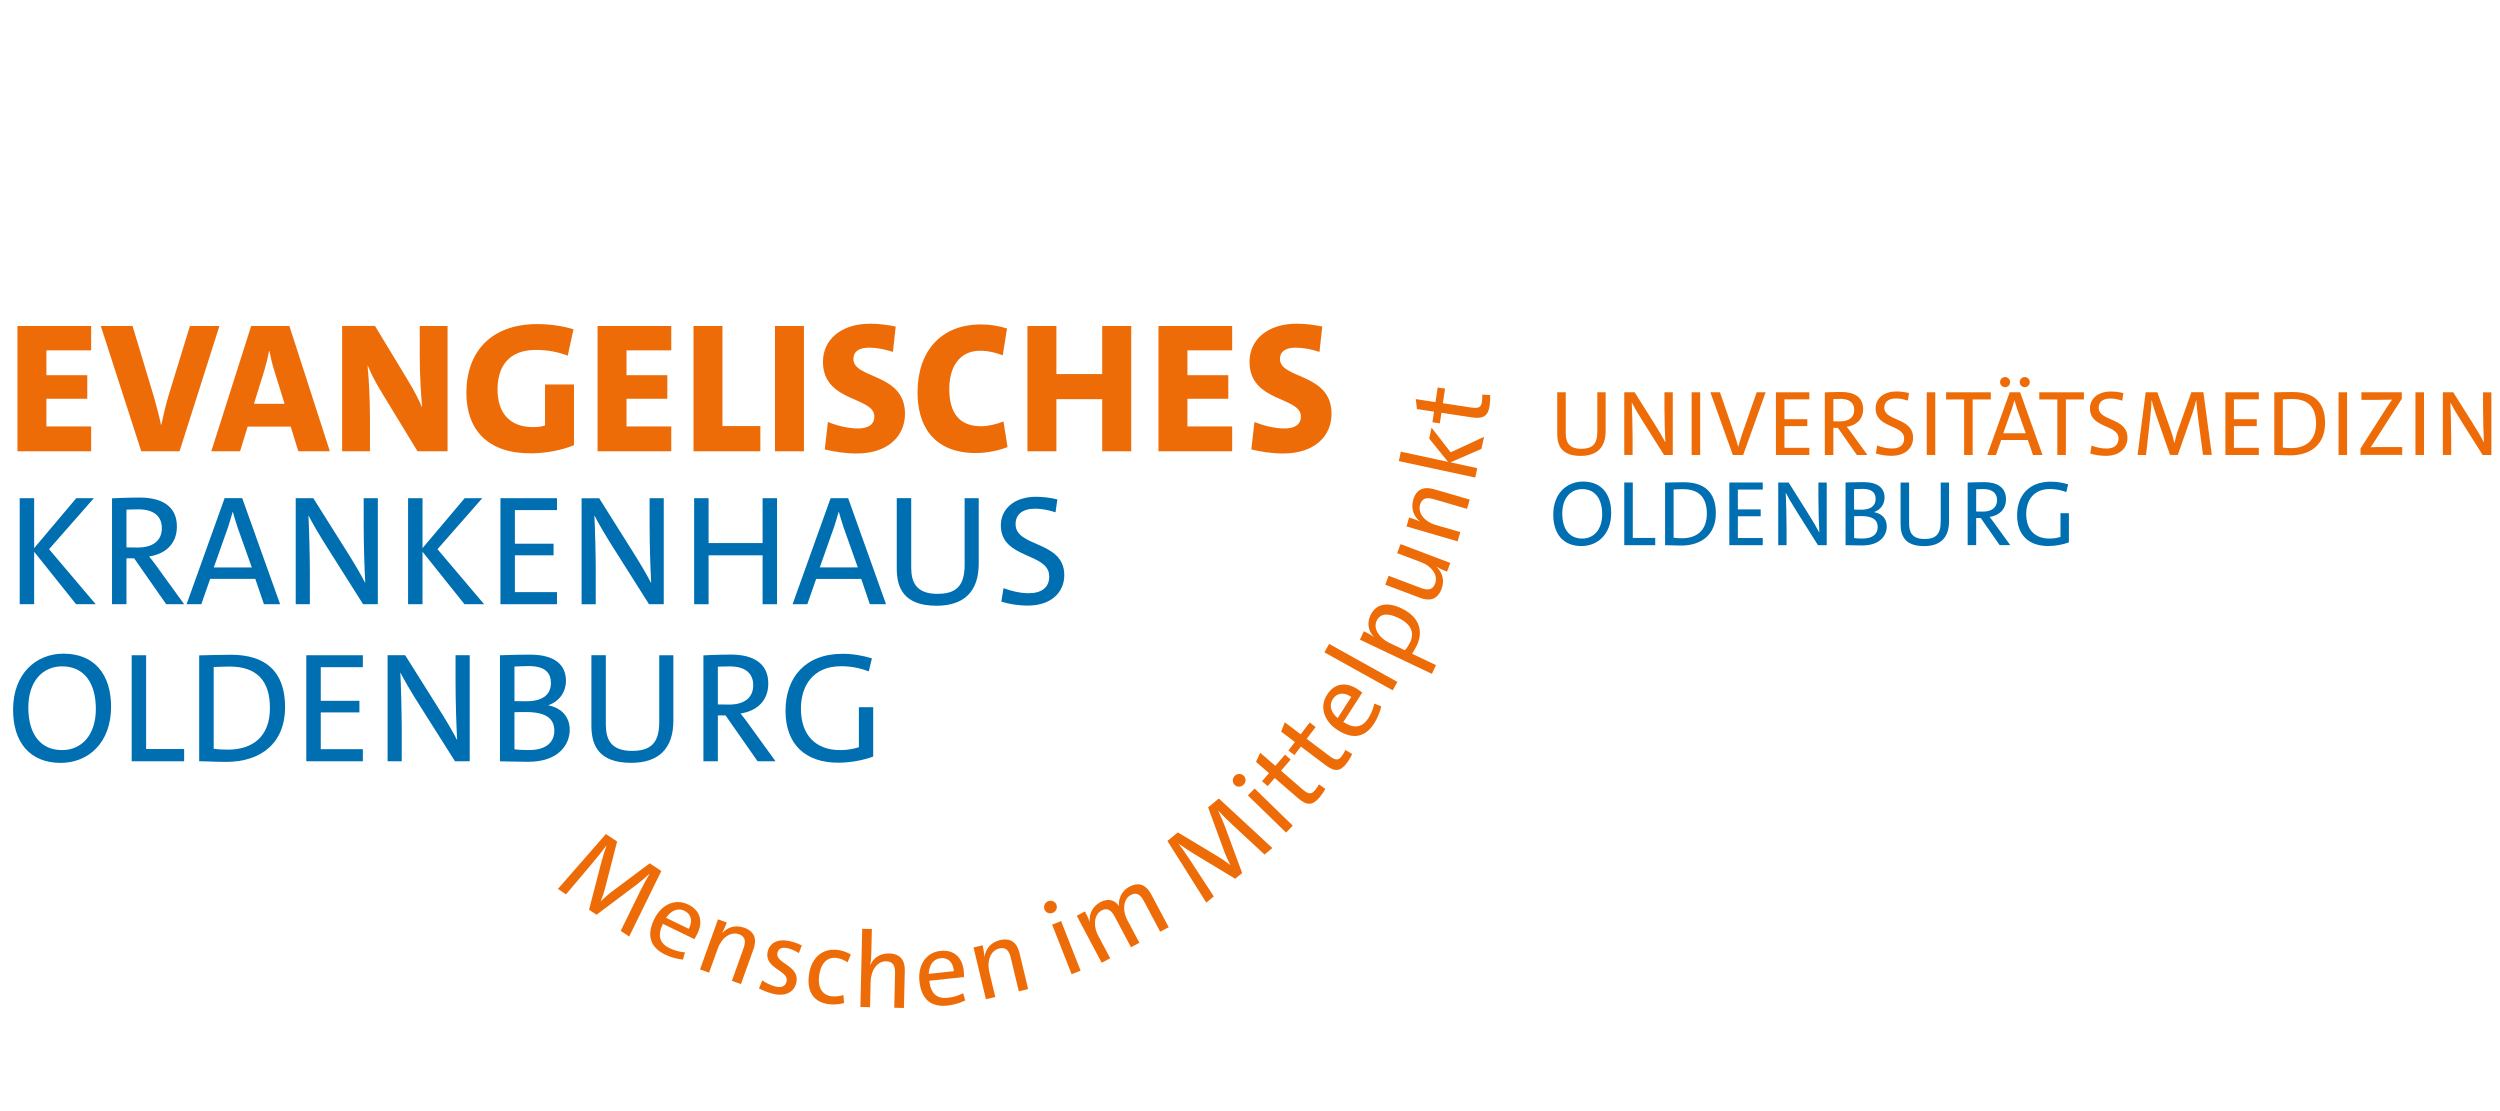 <?xml version="1.0" encoding="UTF-8"?>
<svg xmlns="http://www.w3.org/2000/svg" id="Ebene_1" data-name="Ebene 1" viewBox="0 0 510.2 226.8">
  <defs>
    <style>
      .cls-1 {
        fill: #ed6c07;
      }

      .cls-2 {
        fill: none;
      }

      .cls-3 {
        fill: #006fb2;
      }
    </style>
  </defs>
  <path class="cls-2" d="M378.41,83.68c0-1.46-.99-2.27-2.82-2.27-.7,0-1.44.04-1.44.04v4.55s.72.02,1.36.02c1.86,0,2.9-.87,2.9-2.33Z"></path>
  <path class="cls-2" d="M153.71,139.84c0-2.47-1.67-3.85-4.78-3.85-1.19,0-2.44.06-2.44.06v7.69s1.22.03,2.31.03c3.14,0,4.91-1.47,4.91-3.94Z"></path>
  <path class="cls-2" d="M139.67,185.87c-1.42-.69-2.79.05-3.74,1.44l4.64,2.25c.85-1.65.47-3.03-.9-3.69Z"></path>
  <path class="cls-2" d="M343.47,99.83c-.66,0-1.44.04-1.91.06v9.85c.47.08,1.18.11,1.69.11,2.99,0,5.1-1.55,5.1-5.02,0-3.26-1.55-5-4.87-5Z"></path>
  <path class="cls-2" d="M379.81,105.33c-.3,0-1.12,0-1.42.02v4.47c.34.06,1.23.1,1.78.1,2.12,0,3.03-1.02,3.03-2.33,0-1.44-.97-2.25-3.39-2.25Z"></path>
  <path class="cls-2" d="M382.79,101.82c0-1.14-.61-2.05-2.67-2.05-.49,0-1.23.04-1.72.06v4.17c.36.02.83.02,1.44.02,1.97,0,2.96-.8,2.96-2.2Z"></path>
  <path class="cls-2" d="M12.67,136c-3.88,0-6.89,2.95-6.89,8.4s2.31,8.69,6.89,8.69c3.88,0,6.89-2.95,6.89-8.4s-2.31-8.69-6.89-8.69Z"></path>
  <path class="cls-2" d="M322.9,99.81c-2.29,0-4.07,1.74-4.07,4.96s1.36,5.13,4.07,5.13c2.29,0,4.07-1.74,4.07-4.96s-1.36-5.13-4.07-5.13Z"></path>
  <path class="cls-2" d="M272,142.68c-.85,1.32-.28,2.78.99,3.88l2.79-4.34c-1.54-1.04-2.95-.83-3.77.46Z"></path>
  <path class="cls-2" d="M33.03,107.79c0-2.47-1.67-3.85-4.78-3.85-1.19,0-2.44.06-2.44.06v7.69s1.22.03,2.31.03c3.14,0,4.91-1.47,4.91-3.94Z"></path>
  <path class="cls-2" d="M285.3,126.09c-2.11-1-3.65-.89-4.35.6-.85,1.78.8,3.67,2.51,4.49l3.24,1.54c.4-.44.74-.95,1.06-1.62.88-1.86.36-3.65-2.47-5Z"></path>
  <path class="cls-2" d="M191.95,195.55c-1.56.17-2.34,1.53-2.4,3.2l5.13-.55c-.16-1.85-1.2-2.81-2.72-2.65Z"></path>
  <path class="cls-2" d="M171.18,104.45h-.03c-.26.96-.58,1.99-.9,3.01l-2.95,8.34h7.76l-2.95-8.3c-.35-1.06-.64-2.08-.93-3.05Z"></path>
  <path class="cls-2" d="M467.8,81.43c-.66,0-1.44.04-1.91.06v9.85c.47.08,1.18.11,1.69.11,2.99,0,5.1-1.55,5.1-5.02,0-3.26-1.55-5-4.87-5Z"></path>
  <path class="cls-2" d="M46.84,136.03c-1.12,0-2.44.06-3.24.1v16.67c.8.13,1.99.19,2.85.19,5.07,0,8.62-2.63,8.62-8.5,0-5.51-2.63-8.46-8.24-8.46Z"></path>
  <path class="cls-2" d="M54.97,71.65h-.08c-.23,1.29-.57,2.65-.95,3.94l-2.12,6.82h6.25l-2.12-6.82c-.42-1.33-.72-2.65-.98-3.94Z"></path>
  <path class="cls-2" d="M407.56,102.09c0-1.46-.99-2.27-2.82-2.27-.7,0-1.44.04-1.44.04v4.55s.72.02,1.36.02c1.86,0,2.9-.87,2.9-2.33Z"></path>
  <path class="cls-2" d="M112.42,139.4c0-1.92-1.03-3.46-4.52-3.46-.83,0-2.08.06-2.92.1v7.05c.61.03,1.41.03,2.44.03,3.34,0,5-1.35,5-3.72Z"></path>
  <path class="cls-2" d="M411.12,81.71h-.02c-.15.57-.34,1.17-.53,1.78l-1.74,4.93h4.58l-1.74-4.91c-.21-.63-.38-1.23-.55-1.8Z"></path>
  <path class="cls-2" d="M48.44,107.5c-.35-1.06-.64-2.08-.93-3.05h-.03c-.26.96-.58,1.99-.9,3.01l-2.95,8.34h7.76l-2.95-8.3Z"></path>
  <path class="cls-2" d="M107.39,145.33c-.51,0-1.89,0-2.4.03v7.57c.58.1,2.08.16,3.01.16,3.59,0,5.13-1.73,5.13-3.94,0-2.44-1.63-3.81-5.74-3.81Z"></path>
  <path class="cls-3" d="M323.07,98.28c-3.3,0-6.08,2.39-6.08,6.76,0,3.92,2.03,6.4,5.74,6.4,3.3,0,6.08-2.39,6.08-6.76,0-3.92-2.03-6.4-5.74-6.4ZM322.9,109.91c-2.71,0-4.07-2.06-4.07-5.13,0-3.22,1.78-4.96,4.07-4.96,2.71,0,4.07,2.07,4.07,5.13,0,3.22-1.78,4.96-4.07,4.96Z"></path>
  <polygon class="cls-3" points="333.22 98.47 331.48 98.47 331.48 111.26 337.8 111.26 337.8 109.78 333.22 109.78 333.22 98.47"></polygon>
  <path class="cls-3" d="M343.64,98.41c-1.4,0-2.84.06-3.83.08v12.77c.95,0,1.95.08,3.24.08,4.19,0,7.12-2.23,7.12-6.61s-2.44-6.31-6.54-6.31ZM343.24,109.85c-.51,0-1.21-.04-1.69-.11v-9.85c.47-.02,1.25-.06,1.91-.06,3.32,0,4.87,1.74,4.87,5,0,3.47-2.1,5.02-5.1,5.02Z"></path>
  <polygon class="cls-3" points="352.92 111.26 359.74 111.26 359.74 109.8 354.66 109.8 354.66 105.36 359.32 105.36 359.32 103.96 354.66 103.96 354.66 99.91 359.74 99.91 359.74 98.47 352.92 98.47 352.92 111.26"></polygon>
  <path class="cls-3" d="M371.1,101.69c0,2.37.09,5.3.19,6.95h-.04c-.44-.87-1.21-2.22-2.44-4.15l-3.79-6.02h-2.12v12.79h1.7v-3.58c0-2.27-.1-5.66-.17-7.1h.02c.44.87,1.21,2.22,2.44,4.15l4.13,6.54h1.78v-12.79h-1.7v3.22Z"></path>
  <path class="cls-3" d="M382.48,104.51v-.02c1.34-.47,2.12-1.61,2.12-2.94,0-1.93-1.34-3.16-4.32-3.16-1.72,0-3.64.08-3.64.08v12.79c1.25.02,2.48.06,3.39.06,3.77,0,5.02-2.16,5.02-3.85s-1.02-2.65-2.58-2.95ZM378.39,99.83c.49-.02,1.23-.06,1.72-.06,2.06,0,2.67.91,2.67,2.05,0,1.4-.98,2.2-2.96,2.2-.61,0-1.08,0-1.44-.02v-4.17ZM380.17,109.91c-.55,0-1.44-.04-1.78-.1v-4.47c.3-.02,1.12-.02,1.42-.02,2.42,0,3.39.81,3.39,2.25,0,1.31-.91,2.33-3.03,2.33Z"></path>
  <path class="cls-3" d="M396.05,106.5c0,2.58-1.04,3.5-3.28,3.5-2.58,0-3.16-1.42-3.16-3.18v-8.35h-1.74v8.49c0,2.27.8,4.49,4.79,4.49,3.33,0,5.1-1.72,5.1-5.08v-7.9h-1.7v8.03Z"></path>
  <path class="cls-3" d="M406.03,105.5c1.82-.27,3.35-1.4,3.35-3.62,0-2.44-1.82-3.49-4.49-3.49-1.65,0-3.33.09-3.33.09v12.77h1.74v-5.53h.93l3.86,5.53h2.16l-3.18-4.39c-.49-.7-1.04-1.36-1.04-1.36ZM403.3,104.4v-4.55s.74-.04,1.44-.04c1.84,0,2.82.81,2.82,2.27s-1.04,2.33-2.9,2.33c-.64,0-1.36-.02-1.36-.02Z"></path>
  <path class="cls-3" d="M420.5,109.57c-.68.21-1.4.34-2.25.34-2.97,0-4.74-1.82-4.74-5,0-2.69,1.4-5.11,4.85-5.11,1.16,0,2.29.23,3.33.62l.38-1.57c-1.1-.34-2.29-.55-3.54-.55-4.53,0-6.88,2.88-6.88,6.88s2.35,6.25,6.35,6.25c1.4,0,2.96-.27,4.22-.74v-5.95h-1.72v4.83Z"></path>
  <path class="cls-1" d="M322.58,93.04c3.33,0,5.1-1.72,5.1-5.08v-7.9h-1.7v8.03c0,2.58-1.04,3.5-3.28,3.5-2.58,0-3.16-1.42-3.16-3.18v-8.35h-1.74v8.49c0,2.27.8,4.49,4.79,4.49Z"></path>
  <path class="cls-1" d="M341.38,80.06h-1.7v3.22c0,2.37.09,5.3.19,6.95h-.04c-.44-.87-1.21-2.22-2.44-4.15l-3.79-6.02h-2.12v12.79h1.7v-3.58c0-2.27-.1-5.66-.17-7.1h.02c.44.87,1.21,2.22,2.44,4.15l4.13,6.54h1.78v-12.79Z"></path>
  <rect class="cls-1" x="345.23" y="80.06" width="1.74" height="12.79"></rect>
  <path class="cls-1" d="M355.63,88.3c-.32.93-.64,1.99-.89,2.86h-.02c-.25-.91-.57-1.99-.85-2.78l-2.86-8.32h-1.95l4.57,12.79h2.12l4.58-12.79h-1.82l-2.88,8.24Z"></path>
  <polygon class="cls-1" points="369.25 91.39 364.17 91.39 364.17 86.96 368.83 86.96 368.83 85.55 364.17 85.55 364.17 81.5 369.25 81.5 369.25 80.06 362.43 80.06 362.43 92.85 369.25 92.85 369.25 91.39"></polygon>
  <path class="cls-1" d="M381.1,92.85l-3.18-4.39c-.49-.7-1.04-1.36-1.04-1.36,1.82-.27,3.35-1.4,3.35-3.62,0-2.44-1.82-3.49-4.49-3.49-1.65,0-3.33.09-3.33.09v12.77h1.74v-5.53h.93l3.86,5.53h2.16ZM374.15,85.99v-4.55s.74-.04,1.44-.04c1.84,0,2.82.81,2.82,2.27s-1.04,2.33-2.9,2.33c-.64,0-1.36-.02-1.36-.02Z"></path>
  <path class="cls-1" d="M390.42,89.34c0-4.19-5.87-3.31-5.87-6.14,0-1.17.83-1.88,2.37-1.88.8,0,1.63.17,2.44.44l.23-1.55c-.85-.21-1.74-.32-2.56-.32-2.71,0-4.26,1.52-4.26,3.45,0,4.11,5.83,3.24,5.83,6.14,0,1.38-.95,2.05-2.48,2.05-1,0-2.16-.26-3.03-.61l-.26,1.63c.85.27,2.03.47,3.16.47,2.92,0,4.43-1.65,4.43-3.68Z"></path>
  <rect class="cls-1" x="393.21" y="80.06" width="1.74" height="12.79"></rect>
  <polygon class="cls-1" points="402.58 92.85 402.58 81.52 406.28 81.52 406.28 80.06 397.16 80.06 397.16 81.52 400.84 81.52 400.84 92.85 402.58 92.85"></polygon>
  <path class="cls-1" d="M410.14,80.06l-4.58,12.79h1.78l1.06-3.05h5.44l1.04,3.05h1.95l-4.56-12.79h-2.12ZM408.83,88.42l1.74-4.93c.19-.61.38-1.21.53-1.78h.02c.17.57.34,1.17.55,1.8l1.74,4.91h-4.58Z"></path>
  <polygon class="cls-1" points="416.18 81.52 419.86 81.52 419.86 92.85 421.6 92.85 421.6 81.52 425.29 81.52 425.29 80.06 416.18 80.06 416.18 81.52"></polygon>
  <path class="cls-1" d="M428.3,83.21c0-1.17.83-1.88,2.37-1.88.8,0,1.63.17,2.44.44l.23-1.55c-.85-.21-1.74-.32-2.56-.32-2.71,0-4.26,1.52-4.26,3.45,0,4.11,5.83,3.24,5.83,6.14,0,1.38-.95,2.05-2.48,2.05-1,0-2.16-.26-3.03-.61l-.26,1.63c.85.27,2.03.47,3.16.47,2.92,0,4.43-1.65,4.43-3.68,0-4.19-5.87-3.31-5.87-6.14Z"></path>
  <path class="cls-1" d="M447.21,80.06l-2.84,8.07c-.23.7-.44,1.52-.61,2.29h-.02c-.15-.78-.4-1.59-.62-2.29l-2.84-8.07h-2.39l-1.65,12.79h1.72l.83-7.39c.15-1.4.26-2.71.3-3.79h.02c.21.89.61,2.16.95,3.16l2.8,8.01h1.59l2.96-8.45c.34-1.06.61-1.97.78-2.73h.04c.04.91.17,2.2.36,3.71l1,7.46h1.8l-1.72-12.79h-2.46Z"></path>
  <polygon class="cls-1" points="454.16 92.85 460.98 92.85 460.98 91.39 455.9 91.39 455.9 86.96 460.56 86.96 460.56 85.55 455.9 85.55 455.9 81.5 460.98 81.5 460.98 80.06 454.16 80.06 454.16 92.85"></polygon>
  <path class="cls-1" d="M467.97,80c-1.4,0-2.84.06-3.83.08v12.77c.95,0,1.95.08,3.24.08,4.19,0,7.12-2.23,7.12-6.61s-2.44-6.31-6.54-6.31ZM467.57,91.45c-.51,0-1.21-.04-1.69-.11v-9.85c.47-.02,1.25-.06,1.91-.06,3.32,0,4.87,1.74,4.87,5,0,3.47-2.1,5.02-5.1,5.02Z"></path>
  <rect class="cls-1" x="477.25" y="80.06" width="1.74" height="12.79"></rect>
  <path class="cls-1" d="M483.8,91.29c.27-.38.49-.74.74-1.12l5.62-8.79v-1.33h-8.24v1.55h3.41c1.33,0,2.24-.02,2.84-.04-.38.51-.68.99-1.04,1.53l-5.4,8.45v1.29h8.51v-1.59h-3.3c-1.65,0-2.76,0-3.14.04Z"></path>
  <rect class="cls-1" x="492.95" y="80.06" width="1.74" height="12.79"></rect>
  <path class="cls-1" d="M506.74,80.06v3.22c0,2.37.09,5.3.19,6.95h-.04c-.44-.87-1.21-2.22-2.44-4.15l-3.79-6.02h-2.12v12.79h1.7v-3.58c0-2.27-.1-5.66-.17-7.1h.02c.44.87,1.21,2.22,2.44,4.15l4.13,6.54h1.78v-12.79h-1.7Z"></path>
  <polygon class="cls-1" points="18.6 87.03 9.47 87.03 9.47 81.38 17.81 81.38 17.81 76.57 9.47 76.57 9.47 71.5 18.6 71.5 18.6 66.53 3.56 66.53 3.56 92.1 18.6 92.1 18.6 87.03"></polygon>
  <path class="cls-1" d="M36.64,92.1l8.14-25.57h-6.02l-4.43,14.43c-.53,1.82-1.06,4.05-1.4,5.72h-.08c-.34-1.7-.95-3.94-1.44-5.68l-4.36-14.47h-6.48l8.26,25.57h7.8Z"></path>
  <path class="cls-1" d="M67.32,92.1l-8.26-25.57h-7.8l-8.14,25.57h5.87l1.55-5.04h8.79l1.55,5.04h6.44ZM51.83,82.41l2.12-6.82c.38-1.29.72-2.65.95-3.94h.08c.26,1.29.57,2.61.98,3.94l2.12,6.82h-6.25Z"></path>
  <path class="cls-1" d="M91.34,92.1v-25.57h-5.68v6.06c0,3.86.26,7.99.49,10.49h-.04c-.49-1.14-1.4-3.07-2.84-5.42l-6.74-11.14h-6.71v25.57h5.68v-6.86c0-3.83-.23-8.22-.49-10.57h.08c.42,1.1,1.36,3.07,2.8,5.42l7.31,12.01h6.14Z"></path>
  <path class="cls-1" d="M108.16,92.52c3.3,0,6.48-.64,8.98-1.67v-12.39h-5.91v8.37c-.68.23-1.52.34-2.42.34-4.85,0-7.27-2.96-7.27-7.69s2.31-8.07,7.84-8.07c2.46,0,4.62.45,6.48,1.17l1.18-5.38c-1.97-.61-4.62-1.06-7.39-1.06-9.32,0-14.47,5.53-14.47,14.06,0,7.5,4.36,12.31,12.99,12.31Z"></path>
  <polygon class="cls-1" points="136.99 87.03 127.86 87.03 127.86 81.38 136.19 81.38 136.19 76.57 127.86 76.57 127.86 71.5 136.99 71.5 136.99 66.53 121.95 66.53 121.95 92.1 136.99 92.1 136.99 87.03"></polygon>
  <polygon class="cls-1" points="155.17 86.95 147.44 86.95 147.44 66.53 141.53 66.53 141.53 92.1 155.17 92.1 155.17 86.95"></polygon>
  <rect class="cls-1" x="158.16" y="66.53" width="5.91" height="25.57"></rect>
  <path class="cls-1" d="M178.43,85.02c0,1.63-1.25,2.42-3.33,2.42s-4.43-.61-6.14-1.33l-.64,5.61c1.82.45,4.2.83,6.52.83,6.25,0,9.85-3.45,9.85-8.11,0-8.37-10.53-7.05-10.53-11.18,0-1.52,1.14-2.31,3.22-2.31,1.55,0,3.26.34,4.85.87l.57-5.19c-1.74-.34-3.49-.57-5.19-.57-6.02,0-9.66,3.3-9.66,7.77,0,8.33,10.49,7.05,10.49,11.18Z"></path>
  <path class="cls-1" d="M199.22,92.45c2.24,0,4.58-.49,6.4-1.21l-.83-5.23c-1.29.53-3.07.98-4.58.98-4.4,0-6.48-2.69-6.48-7.61,0-4.55,2.12-7.8,6.29-7.8,1.59,0,3.14.34,4.62.95l.87-5.49c-1.59-.53-3.52-.83-5.3-.83-8.22,0-12.96,5.49-12.96,13.9,0,5.95,2.58,12.35,11.97,12.35Z"></path>
  <polygon class="cls-1" points="215.59 81.46 224.94 81.46 224.94 92.1 230.86 92.1 230.86 66.53 224.94 66.53 224.94 76.34 215.59 76.34 215.59 66.53 209.68 66.53 209.68 92.1 215.59 92.1 215.59 81.46"></polygon>
  <polygon class="cls-1" points="251.46 87.03 242.33 87.03 242.33 81.38 250.67 81.38 250.67 76.57 242.33 76.57 242.33 71.5 251.46 71.5 251.46 66.53 236.42 66.53 236.42 92.1 251.46 92.1 251.46 87.03"></polygon>
  <path class="cls-1" d="M265.48,85.02c0,1.63-1.25,2.42-3.33,2.42s-4.43-.61-6.14-1.33l-.64,5.61c1.82.45,4.2.83,6.52.83,6.25,0,9.85-3.45,9.85-8.11,0-8.37-10.53-7.05-10.53-11.18,0-1.52,1.14-2.31,3.22-2.31,1.55,0,3.26.34,4.85.87l.57-5.19c-1.74-.34-3.49-.57-5.19-.57-6.02,0-9.66,3.3-9.66,7.77,0,8.33,10.49,7.05,10.49,11.18Z"></path>
  <polygon class="cls-3" points="15.56 101.67 6.97 111.86 6.97 101.67 4.02 101.67 4.02 123.31 6.97 123.31 6.97 112.6 15.53 123.31 19.53 123.31 10.01 112.08 19.15 101.67 15.56 101.67"></polygon>
  <path class="cls-3" d="M30.43,113.56c3.08-.45,5.67-2.37,5.67-6.12,0-4.14-3.08-5.9-7.6-5.9-2.79,0-5.64.16-5.64.16v21.61h2.95v-9.36h1.57l6.54,9.36h3.66l-5.39-7.44c-.83-1.19-1.76-2.31-1.76-2.31ZM25.81,111.7v-7.69s1.25-.06,2.44-.06c3.11,0,4.78,1.38,4.78,3.85s-1.76,3.94-4.91,3.94c-1.09,0-2.31-.03-2.31-.03Z"></path>
  <path class="cls-3" d="M42.9,118.14h9.2l1.76,5.16h3.3l-7.73-21.64h-3.59l-7.76,21.64h3.01l1.8-5.16ZM46.58,107.47c.32-1.03.64-2.05.9-3.01h.03c.29.96.58,1.99.93,3.05l2.95,8.3h-7.76l2.95-8.34Z"></path>
  <path class="cls-3" d="M74.22,107.11c0,4.01.16,8.98.32,11.77h-.06c-.74-1.47-2.05-3.75-4.13-7.02l-6.41-10.19h-3.59v21.64h2.89v-6.06c0-3.85-.16-9.59-.29-12.02h.03c.74,1.47,2.05,3.75,4.13,7.02l6.99,11.06h3.01v-21.64h-2.89v5.45Z"></path>
  <polygon class="cls-3" points="98.42 101.67 94.83 101.67 86.23 111.86 86.23 101.67 83.28 101.67 83.28 123.31 86.23 123.31 86.23 112.6 94.79 123.31 98.8 123.31 89.28 112.08 98.42 101.67"></polygon>
  <polygon class="cls-3" points="113.67 104.1 113.67 101.67 102.13 101.67 102.13 123.31 113.67 123.31 113.67 120.84 105.08 120.84 105.08 113.33 112.97 113.33 112.97 110.96 105.08 110.96 105.08 104.1 113.67 104.1"></polygon>
  <path class="cls-3" d="M121.59,117.25c0-3.85-.16-9.59-.29-12.02h.03c.74,1.47,2.05,3.75,4.13,7.02l6.99,11.06h3.01v-21.64h-2.89v5.45c0,4.01.16,8.98.32,11.77h-.07c-.74-1.47-2.05-3.75-4.13-7.02l-6.41-10.19h-3.59v21.64h2.89v-6.06Z"></path>
  <polygon class="cls-3" points="144.61 101.67 141.66 101.67 141.66 123.31 144.61 123.31 144.61 113.33 155.63 113.33 155.63 123.31 158.58 123.31 158.58 101.67 155.63 101.67 155.63 110.83 144.61 110.83 144.61 101.67"></polygon>
  <path class="cls-3" d="M173.1,101.67h-3.59l-7.76,21.64h3.01l1.8-5.16h9.2l1.76,5.16h3.3l-7.73-21.64ZM167.3,115.8l2.95-8.34c.32-1.03.64-2.05.9-3.01h.03c.29.96.58,1.99.93,3.05l2.95,8.3h-7.76Z"></path>
  <path class="cls-3" d="M199.74,101.67h-2.88v13.59c0,4.36-1.76,5.93-5.55,5.93-4.36,0-5.35-2.4-5.35-5.39v-14.14h-2.95v14.36c0,3.85,1.35,7.6,8.11,7.6,5.64,0,8.62-2.92,8.62-8.59v-13.37Z"></path>
  <path class="cls-3" d="M214.13,117.6c0,2.34-1.6,3.46-4.2,3.46-1.7,0-3.65-.45-5.13-1.03l-.45,2.76c1.44.45,3.43.8,5.35.8,4.94,0,7.5-2.79,7.5-6.22,0-7.08-9.94-5.61-9.94-10.39,0-1.99,1.41-3.17,4.01-3.17,1.35,0,2.76.29,4.14.74l.38-2.63c-1.44-.35-2.95-.54-4.33-.54-4.58,0-7.21,2.56-7.21,5.84,0,6.96,9.87,5.48,9.87,10.39Z"></path>
  <path class="cls-3" d="M12.96,133.4c-5.58,0-10.29,4.04-10.29,11.45,0,6.64,3.43,10.84,9.71,10.84,5.58,0,10.29-4.04,10.29-11.45,0-6.64-3.43-10.84-9.71-10.84ZM12.67,153.08c-4.58,0-6.89-3.49-6.89-8.69,0-5.45,3.01-8.4,6.89-8.4,4.58,0,6.89,3.49,6.89,8.69,0,5.45-3.01,8.4-6.89,8.4Z"></path>
  <polygon class="cls-3" points="29.82 133.72 26.87 133.72 26.87 155.36 37.58 155.36 37.58 152.86 29.82 152.86 29.82 133.72"></polygon>
  <path class="cls-3" d="M47.13,133.62c-2.37,0-4.81.1-6.48.13v21.61c1.6,0,3.3.13,5.48.13,7.08,0,12.05-3.78,12.05-11.19s-4.14-10.68-11.06-10.68ZM46.46,152.99c-.87,0-2.05-.06-2.85-.19v-16.67c.8-.03,2.12-.1,3.24-.1,5.61,0,8.24,2.95,8.24,8.46,0,5.87-3.56,8.5-8.62,8.5Z"></path>
  <polygon class="cls-3" points="62.51 155.36 74.05 155.36 74.05 152.89 65.46 152.89 65.46 145.39 73.35 145.39 73.35 143.02 65.46 143.02 65.46 136.16 74.05 136.16 74.05 133.72 62.51 133.72 62.51 155.36"></polygon>
  <path class="cls-3" d="M92.97,139.17c0,4.01.16,8.98.32,11.77h-.06c-.74-1.47-2.05-3.75-4.13-7.02l-6.41-10.2h-3.59v21.64h2.89v-6.06c0-3.85-.16-9.59-.29-12.02h.03c.74,1.47,2.05,3.75,4.13,7.02l6.99,11.06h3.01v-21.64h-2.89v5.45Z"></path>
  <path class="cls-3" d="M116.27,148.95c0-2.72-1.73-4.49-4.36-5v-.03c2.28-.8,3.59-2.73,3.59-4.97,0-3.27-2.28-5.35-7.31-5.35-2.92,0-6.16.13-6.16.13v21.64c2.12.03,4.2.1,5.74.1,6.38,0,8.5-3.66,8.5-6.51ZM104.99,136.03c.83-.03,2.08-.1,2.92-.1,3.49,0,4.52,1.54,4.52,3.46,0,2.37-1.67,3.72-5,3.72-1.03,0-1.83,0-2.44-.03v-7.05ZM108,153.08c-.93,0-2.44-.07-3.01-.16v-7.57c.51-.03,1.89-.03,2.4-.03,4.1,0,5.74,1.38,5.74,3.81,0,2.21-1.54,3.94-5.13,3.94Z"></path>
  <path class="cls-3" d="M120.69,133.72v14.36c0,3.85,1.35,7.6,8.11,7.6,5.64,0,8.62-2.92,8.62-8.59v-13.37h-2.88v13.59c0,4.36-1.76,5.93-5.55,5.93-4.36,0-5.35-2.4-5.35-5.39v-14.14h-2.95Z"></path>
  <path class="cls-3" d="M152.88,147.92c-.83-1.19-1.76-2.31-1.76-2.31,3.08-.45,5.67-2.37,5.67-6.12,0-4.13-3.08-5.9-7.6-5.9-2.79,0-5.64.16-5.64.16v21.61h2.95v-9.36h1.57l6.54,9.36h3.66l-5.39-7.44ZM146.5,143.75v-7.69s1.25-.06,2.44-.06c3.11,0,4.78,1.38,4.78,3.85s-1.76,3.94-4.91,3.94c-1.09,0-2.31-.03-2.31-.03Z"></path>
  <path class="cls-3" d="M171.66,135.96c1.96,0,3.88.38,5.64,1.06l.64-2.66c-1.86-.58-3.88-.93-5.99-.93-7.66,0-11.64,4.87-11.64,11.64s3.98,10.58,10.74,10.58c2.37,0,5-.45,7.15-1.25v-10.07h-2.92v8.17c-1.15.35-2.37.58-3.81.58-5.03,0-8.02-3.08-8.02-8.46,0-4.55,2.37-8.66,8.21-8.66Z"></path>
  <path class="cls-1" d="M132.59,176.19l-7.91,5.91c-.67.53-1.39,1.17-2.05,1.81h-.02c.35-.85.64-1.79.87-2.61l2.46-9.56-2.29-1.53-9.79,11.2,1.65,1.11,5.54-6.55c1.05-1.25,1.99-2.43,2.72-3.44h.02c-.37,1-.81,2.47-1.12,3.65l-2.46,9.48,1.53,1.02,8.26-6.2c1.01-.8,1.85-1.5,2.5-2.12l.04.02c-.55.9-1.25,2.22-2.04,3.79l-3.83,7.8,1.73,1.16,6.56-13.37-2.36-1.58Z"></path>
  <path class="cls-1" d="M140.43,184.59c-2.77-1.34-5.53.13-6.92,3-1.65,3.4-.72,5.79,2.23,7.22,1.14.55,2.38.89,3.63,1.03l.42-1.47c-1.13-.11-2.18-.4-3.15-.87-1.97-.95-2.54-2.52-1.36-4.96l6.43,3.12s.34-.54.62-1.13c1.07-2.2.83-4.62-1.9-5.95ZM140.57,189.56l-4.64-2.25c.94-1.39,2.32-2.13,3.74-1.44,1.38.67,1.75,2.04.9,3.69Z"></path>
  <path class="cls-1" d="M151.86,189.33c-1.75-.63-3.34-.13-4.44,1.05l-.04-.02c.34-.57.72-1.48.94-2.1l-1.79-.64-3.67,10.22,1.85.66,1.76-4.89c.82-2.28,2.67-3.55,4.33-2.95,1.36.49,1.44,1.49.91,2.95l-2.35,6.56,1.85.66,2.55-7.09c.69-1.93.39-3.6-1.9-4.42Z"></path>
  <path class="cls-1" d="M156.69,194.13c-.87,3.59,4.39,3.88,3.83,6.17-.24.98-.98,1.34-2.29,1.02-.76-.18-1.84-.67-2.67-1.23l-.67,1.64c.76.39,1.84.83,2.82,1.07,2.7.66,4.35-.4,4.78-2.17.89-3.67-4.38-3.92-3.82-6.21.19-.79.81-1.22,2.17-.89.64.15,1.49.54,2.19.98l.6-1.56c-.74-.38-1.59-.68-2.31-.85-2.63-.64-4.23.39-4.63,2.04Z"></path>
  <path class="cls-1" d="M165.1,198.91c-.53,3.7,1.18,5.62,3.93,6.01.99.14,2.15.09,3.23-.22l-.14-1.63c-.92.29-1.79.34-2.48.24-1.88-.27-2.81-1.81-2.46-4.28.37-2.6,1.76-3.79,3.57-3.53.71.1,1.51.41,2.23.89l.65-1.61c-.82-.47-1.72-.78-2.56-.9-3.07-.44-5.45,1.38-5.97,5.02Z"></path>
  <path class="cls-1" d="M181.44,194.58c-1.81-.04-3.17.89-3.84,2.36l-.04-.02c.17-.59.23-1.46.25-2.16l.12-5.16-1.97-.05-.37,15.95,1.97.05.12-5.2c.06-2.4,1.39-4.21,3.18-4.17,1.44.03,1.84.96,1.8,2.49l-.16,6.99,1.97.05.18-7.58c.05-1.92-.71-3.49-3.2-3.55Z"></path>
  <path class="cls-1" d="M193.43,203.63c-2.17.23-3.49-.79-3.78-3.48l7.1-.76s0-.64-.07-1.29c-.26-2.43-1.74-4.36-4.76-4.04-3.06.33-4.62,3.04-4.28,6.22.4,3.76,2.46,5.29,5.72,4.94,1.26-.14,2.49-.51,3.62-1.05l-.42-1.47c-1.02.51-2.07.82-3.13.93ZM191.95,195.55c1.52-.16,2.57.8,2.72,2.65l-5.13.55c.06-1.68.84-3.03,2.4-3.2Z"></path>
  <path class="cls-1" d="M204.07,191.86c-1.81.43-2.87,1.72-3.14,3.32h-.04c-.02-.66-.21-1.62-.36-2.26l-1.85.44,2.53,10.56,1.91-.46-1.21-5.06c-.56-2.36.29-4.43,2.01-4.84,1.4-.34,2.02.46,2.38,1.97l1.62,6.78,1.91-.46-1.76-7.33c-.48-2-1.65-3.22-4.01-2.66Z"></path>
  <path class="cls-1" d="M215.6,184.64c-.26-.67-1.02-.98-1.69-.72s-1.01,1.01-.75,1.68,1.01.96,1.68.7c.67-.26,1.01-1.01.76-1.66Z"></path>
  <rect class="cls-1" x="216.64" y="187.94" width="1.97" height="10.87" transform="translate(-55.68 93.09) rotate(-21.47)"></rect>
  <path class="cls-1" d="M230.47,180.98c-1.85.98-2.22,2.81-2.12,3.92-.77-1.12-2.05-1.71-3.8-.78-1.54.82-2.32,2.34-2.16,3.99h-.03c-.21-.64-.63-1.53-.94-2.11l-1.68.89,5.09,9.59,1.74-.92-2.42-4.55c-1.17-2.2-.79-4.43.67-5.21,1.2-.63,1.99-.02,2.72,1.35l3.27,6.16,1.72-.91-2.42-4.55c-1.24-2.33-.7-4.48.67-5.21,1.22-.64,1.99-.02,2.72,1.35l3.27,6.16,1.74-.92-3.54-6.66c-.96-1.81-2.36-2.73-4.51-1.59Z"></path>
  <path class="cls-1" d="M246.55,164.78l3.4,9.27c.31.79.73,1.67,1.14,2.48h-.02c-.71-.56-1.52-1.11-2.24-1.57l-8.46-5.09-2.12,1.75,7.93,12.59,1.53-1.27-4.69-7.18c-.89-1.36-1.75-2.61-2.51-3.59h.02c.84.62,2.13,1.46,3.17,2.1l8.38,5.07,1.42-1.17-3.58-9.69c-.48-1.19-.91-2.2-1.31-3l.03-.03c.7.78,1.77,1.83,3.05,3.04l6.38,5.9,1.6-1.32-10.93-10.11-2.19,1.81Z"></path>
  <path class="cls-1" d="M253.81,160.14c.5-.52.51-1.34,0-1.83-.52-.5-1.34-.48-1.84.04-.5.52-.51,1.34,0,1.84s1.32.46,1.82-.06Z"></path>
  <rect class="cls-1" x="258.27" y="160" width="1.97" height="10.87" transform="translate(-40.12 235.84) rotate(-45.78)"></rect>
  <path class="cls-1" d="M268.34,161.3c-.76.88-1.34.81-2.58-.26l-4.33-3.75,1.97-2.28-1.16-1-1.97,2.28-3.08-2.66-.87,1.85,2.66,2.3-1.43,1.65,1.16,1,1.43-1.65,4.7,4.06c1.8,1.56,2.96,1.63,4.41-.06.44-.51.92-1.2,1.22-1.78l-1.31-.93c-.2.37-.48.83-.83,1.22Z"></path>
  <path class="cls-1" d="M273.83,154.32c-.7.92-1.28.9-2.59-.09l-4.57-3.45,1.82-2.41-1.22-.92-1.82,2.41-3.25-2.45-.75,1.9,2.81,2.12-1.32,1.75,1.22.92,1.32-1.74,4.96,3.74c1.9,1.43,3.06,1.43,4.4-.35.41-.54.84-1.26,1.1-1.86l-1.37-.84c-.18.38-.43.86-.74,1.27Z"></path>
  <path class="cls-1" d="M279.23,146.59c-1.18,1.84-2.8,2.22-5.08.76l3.86-6.01s-.5-.4-1.05-.75c-2.06-1.32-4.49-1.38-6.13,1.18-1.66,2.59-.52,5.51,2.16,7.23,3.18,2.04,5.67,1.41,7.44-1.35.68-1.07,1.17-2.26,1.46-3.48l-1.41-.59c-.25,1.11-.66,2.12-1.24,3.02ZM272,142.68c.83-1.29,2.24-1.5,3.77-.46l-2.79,4.34c-1.27-1.1-1.84-2.56-.99-3.88Z"></path>
  <rect class="cls-1" x="276.76" y="128.18" width="1.97" height="15.95" transform="translate(23.72 312.66) rotate(-60.91)"></rect>
  <path class="cls-1" d="M289.11,131.82c1.51-3.18.41-6-3.09-7.66-3-1.43-5.24-.89-6.33,1.4-.74,1.56-.48,3.14.62,4.34l-.04.03c-.5-.38-1.37-.84-1.92-1.11l-.82,1.72,14.69,6.98.84-1.78-4.88-2.32c.3-.44.62-.99.91-1.6ZM287.77,131.08c-.32.67-.66,1.19-1.06,1.62l-3.24-1.54c-1.72-.82-3.36-2.71-2.51-4.49.7-1.48,2.24-1.6,4.35-.6,2.82,1.34,3.35,3.14,2.47,5Z"></path>
  <path class="cls-1" d="M285.15,112.89l4.86,1.84c2.25.85,3.51,2.71,2.87,4.38-.5,1.33-1.52,1.41-2.95.87l-6.54-2.48-.69,1.82,7.09,2.68c1.8.68,3.52.52,4.4-1.81.66-1.74.19-3.34-.98-4.46l.02-.04c.57.35,1.47.74,2.08.98l.67-1.78-10.15-3.85-.7,1.84Z"></path>
  <path class="cls-1" d="M288.42,102.01c-.52,1.78.07,3.35,1.32,4.37v.04c-.6-.31-1.54-.63-2.17-.81l-.53,1.83,10.43,3.04.55-1.89-5-1.45c-2.33-.68-3.7-2.45-3.21-4.15.4-1.38,1.4-1.53,2.89-1.09l6.69,1.95.55-1.89-7.24-2.11c-1.97-.57-3.62-.17-4.3,2.16Z"></path>
  <polygon class="cls-1" points="292.15 87.27 291.67 89.51 295.52 94.26 285.88 92.18 285.47 94.1 301.07 97.46 301.48 95.54 296.01 94.36 302.33 91.61 302.86 89.15 296.05 92.31 292.15 87.27"></polygon>
  <path class="cls-1" d="M302.49,80.53c.02.42.03.96-.05,1.47-.17,1.15-.7,1.4-2.32,1.15l-5.66-.86.45-2.98-1.51-.23-.45,2.98-4.02-.61.25,2.03,3.48.53-.33,2.16,1.51.23.33-2.16,6.14.93c2.35.36,3.37-.2,3.7-2.4.1-.67.14-1.5.08-2.15l-1.6-.09Z"></path>
  <path class="cls-1" d="M409.2,79.01c.57,0,1.03-.46,1.03-1.03s-.46-1.03-1.03-1.03-1.03.46-1.03,1.03.46,1.03,1.03,1.03Z"></path>
  <path class="cls-1" d="M413.21,79.01c.57,0,1.03-.46,1.03-1.03s-.46-1.03-1.03-1.03-1.03.46-1.03,1.03.46,1.03,1.03,1.03Z"></path>
</svg>
